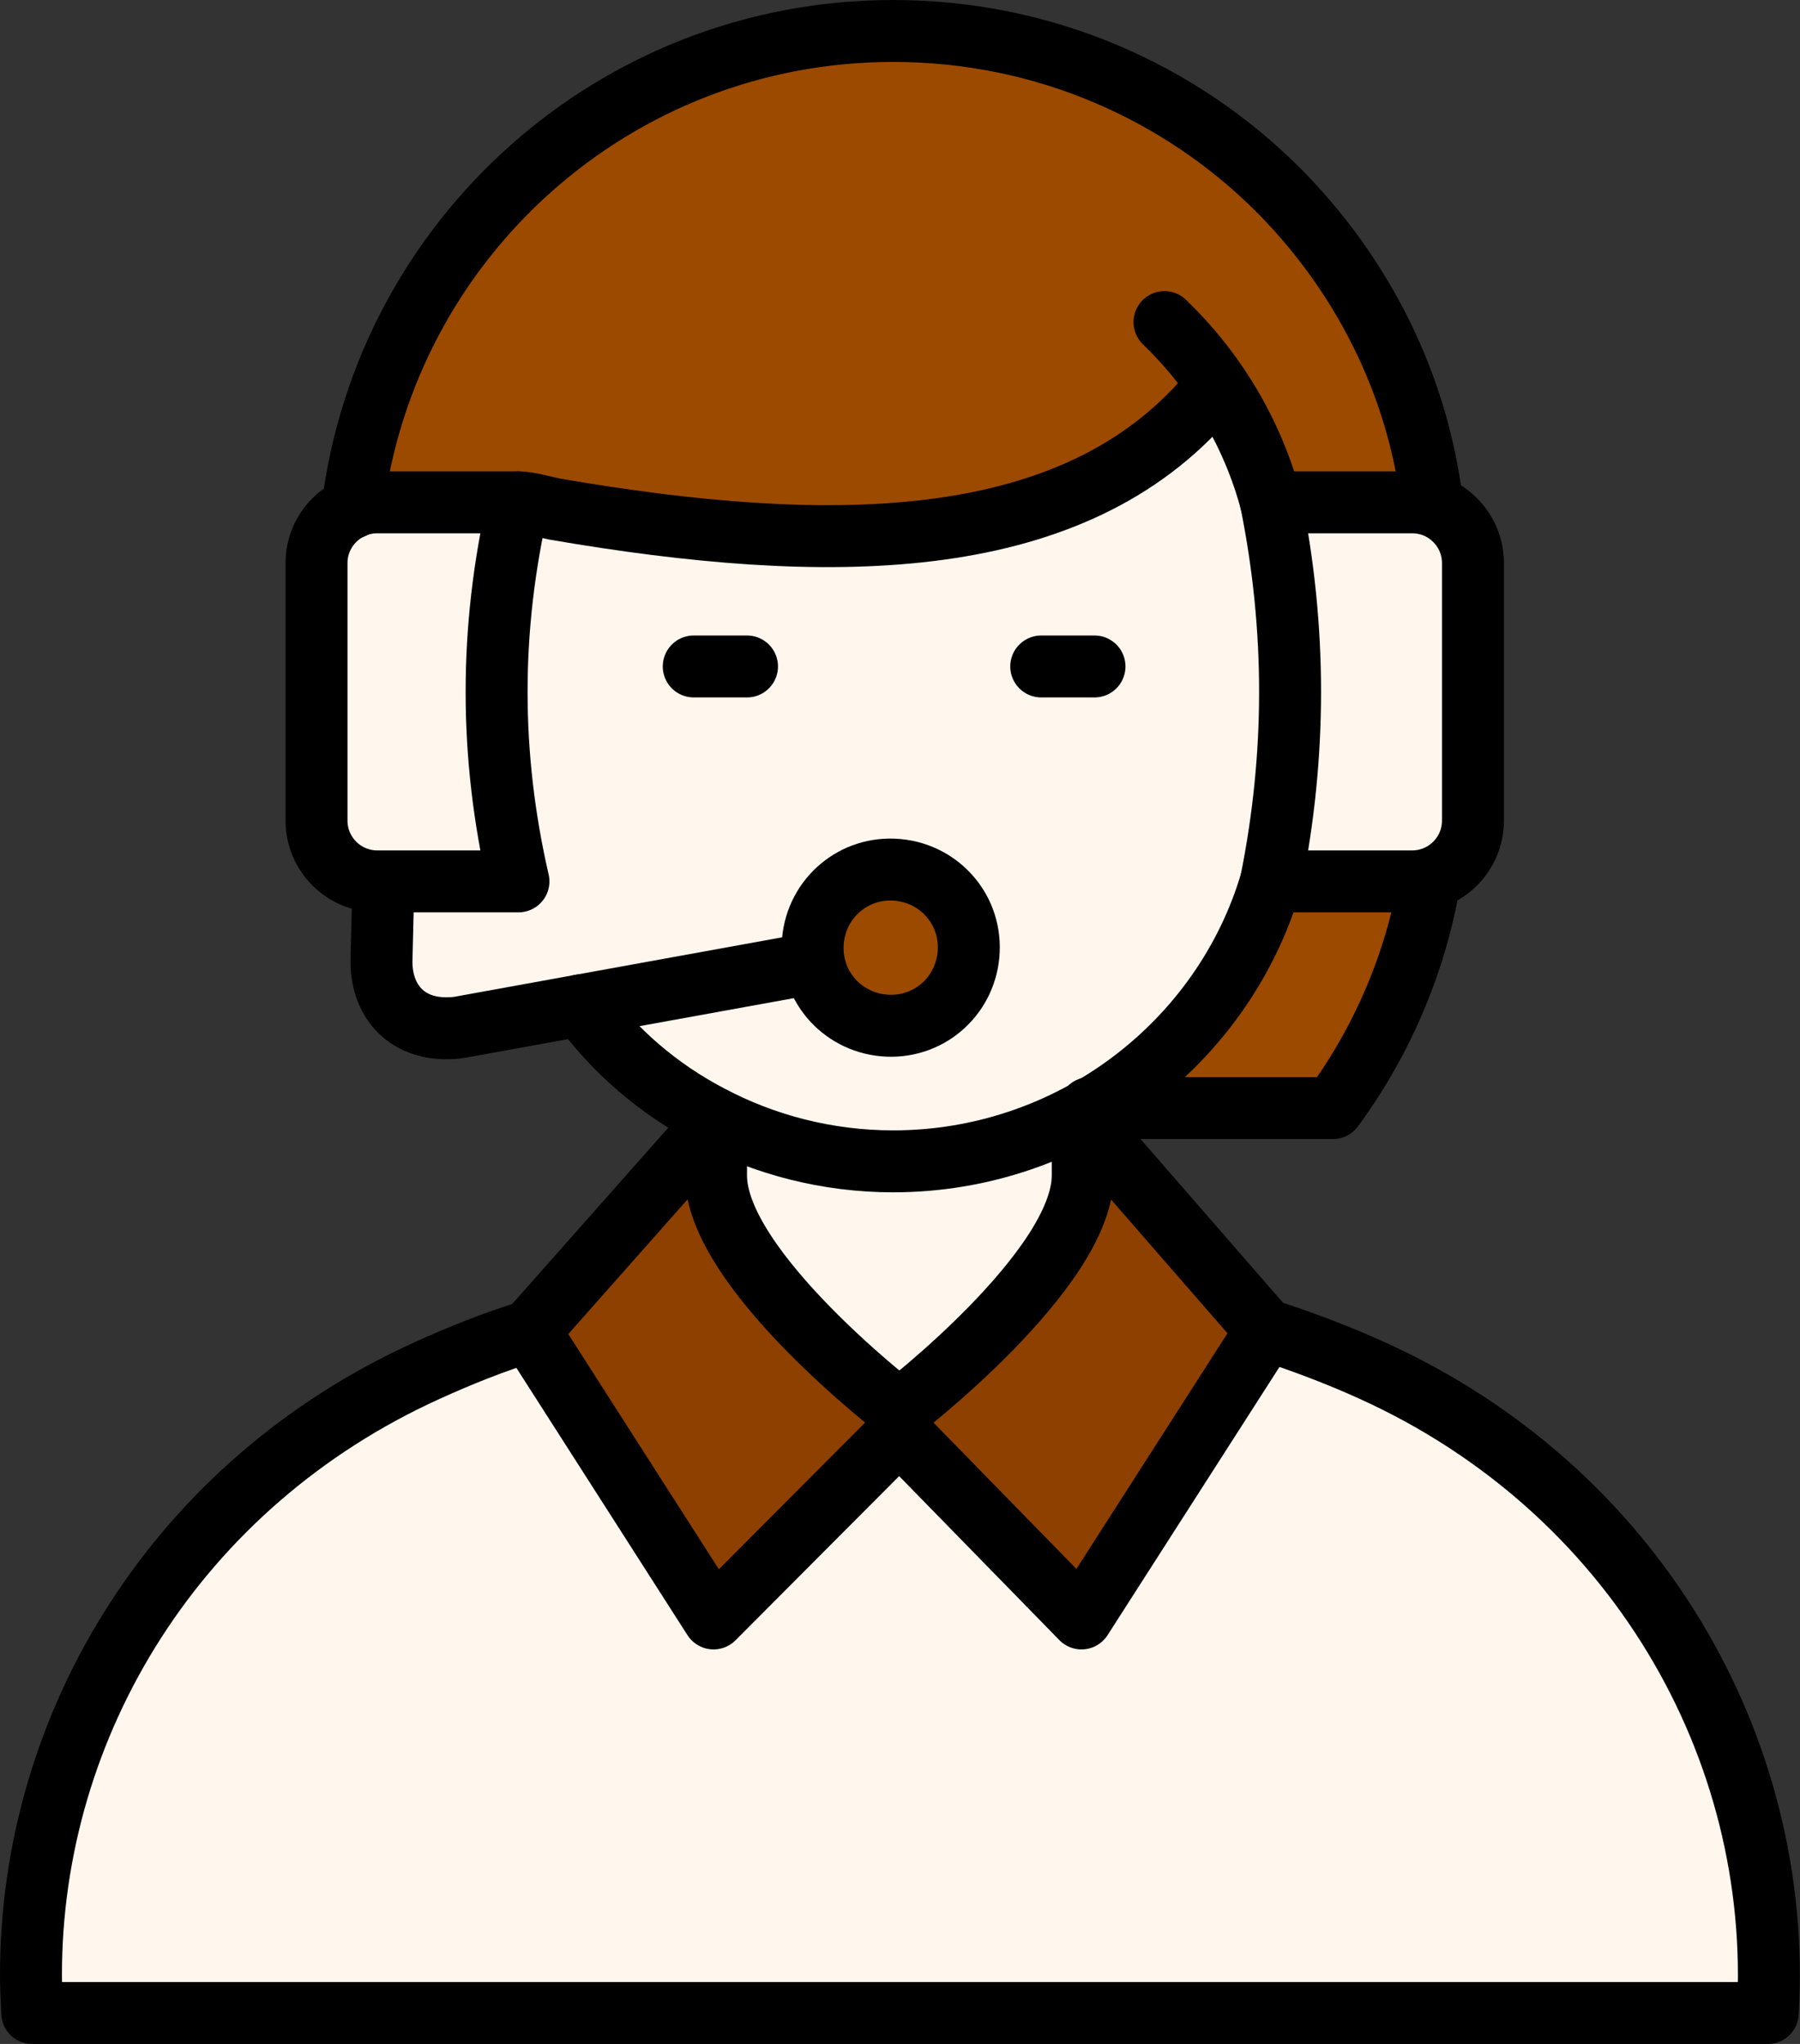 <?xml version="1.0" encoding="UTF-8"?>
<svg id="Layer_2" data-name="Layer 2" xmlns="http://www.w3.org/2000/svg" viewBox="0 0 29.06 33">
  <rect x="0" y="0" width="29.06" height="33" fill="#333333" stroke="none"/>
  <defs>
    <style>
      .cls-1 {
        fill: #8e4000;
      }

      .cls-2 {
        fill: #9b4a00;
      }

      .cls-3 {
        stroke-linecap: round;
      }

      .cls-3, .cls-4 {
        fill: none;
        stroke: #000;
        stroke-linejoin: round;
      }

      .cls-5 {
        fill: #fff6ee;
      }
    </style>
  </defs>
  <g id="Layer_1-2" data-name="Layer 1">
    <path class="cls-2" d="M20.17,15.42c.88-2.04.77-5.27.36-7.31-.3-1.13-.9-2.13-1.72-2.91l.58,1.32c-2.2,2.42-6.01,2.46-10.43,1.7l-.59-.11h-2.28s-.4.09-.4.09C6.23,3.85,9.93.5,14.42.5c2.43,0,4.63.98,6.22,2.57,1.33,1.34,2.24,3.09,2.48,5.05l-.04,6.1c-.23,1.35-.78,2.61-1.56,3.67h-3.93l2.57-2.47Z"/>
    <path class="cls-5" d="M20.52,8.11h2.28c.54,0,.98.44.98.98v4.16c0,.54-.44.98-.98.98h-2.28c.41-2.04.41-4.08,0-6.12Z"/>
    <path class="cls-5" d="M8.37,8.11h-2.28c-.54,0-.98.44-.98.98v4.16c0,.54.44.98.98.98h2.28c-.47-2.04-.47-4.08,0-6.12Z"/>
    <path class="cls-5" d="M7.41,16.59c-.85.1-1.27-.45-1.24-1.13l.03-1.22h-.1s2.28-.01,2.28-.01c-.47-2.04-.47-4.08,0-6.12l.59.11c4.42.76,8.23.72,10.43-1.7l-.58-1.32c.81.78,1.42,1.78,1.72,2.91.41,2.04.41,4.08,0,6.12-.77,2.62-3.24,4.52-6.1,4.52-1.07,0-2.09-.27-2.97-.74-.82-.43-1.53-1.04-2.07-1.78l-1.98.36Z"/>
    <path class="cls-2" d="M13.12,15.25c.03-.7.61-1.24,1.31-1.21s1.24.61,1.21,1.31c-.03.7-.61,1.24-1.31,1.21s-1.24-.61-1.21-1.31Z"/>
    <path class="cls-5" d="M11.56,18.09l-3.01,3.4h0c-.58.18-1.12.4-1.66.64-4.03,1.82-6.39,5.69-6.39,9.75,0,.21.01.42.02.62h28.02c.25-4.29-2.16-8.45-6.38-10.37-.55-.25-1.12-.47-1.72-.66h0s-2.96-3.39-2.96-3.39h-5.92Z"/>
    <path class="cls-1" d="M17.48,18.08v.9c0,1.52-2.96,3.79-2.96,3.79h0s-2.96-2.27-2.96-3.79v-.9s-3.01,3.4-3.01,3.4l2.98,4.64,3-3.01,2.94,3.01,2.98-4.65-2.96-3.39Z"/>
    <path class="cls-3" d="M20.44,21.47c.59.19,1.17.41,1.72.66,4.23,1.92,6.63,6.08,6.38,10.37H.52c-.01-.21-.02-.42-.02-.62,0-4.06,2.36-7.92,6.39-9.75.53-.24,1.07-.46,1.66-.64"/>
    <line class="cls-3" x1="16.81" y1="10.76" x2="17.67" y2="10.76"/>
    <line class="cls-3" x1="11.2" y1="10.76" x2="12.06" y2="10.76"/>
    <path class="cls-3" d="M17.59,17.89h3.93c.78-1.06,1.33-2.32,1.56-3.67"/>
    <path class="cls-3" d="M5.69,8.2C6.23,3.85,9.93.5,14.42.5c2.43,0,4.63.98,6.22,2.57,1.33,1.34,2.24,3.09,2.48,5.05"/>
    <path class="cls-3" d="M17.48,18.08v.9c0,1.52-2.96,3.79-2.96,3.79h0s-2.96-2.27-2.96-3.79v-.9"/>
    <polyline class="cls-3" points="14.52 23.12 17.46 26.13 20.44 21.48 17.48 18.08"/>
    <polyline class="cls-3" points="14.52 23.12 11.52 26.13 8.55 21.49 11.56 18.09"/>
    <path class="cls-3" d="M20.52,8.11h2.28c.54,0,.98.44.98.98v4.16c0,.54-.44.98-.98.98h-2.28c.41-2.04.41-4.08,0-6.12Z"/>
    <path class="cls-3" d="M8.37,8.11h-2.28c-.54,0-.98.44-.98.98v4.16c0,.54.44.98.98.98h2.28c-.47-2.04-.47-4.08,0-6.12Z"/>
    <path class="cls-3" d="M20.52,14.23c-.77,2.62-3.24,4.52-6.1,4.52-1.07,0-2.09-.27-2.97-.74-.82-.43-1.53-1.04-2.07-1.78"/>
    <path class="cls-3" d="M18.8,5.2c.81.78,1.42,1.78,1.72,2.91"/>
    <path class="cls-3" d="M8.37,8.11c.16,0,.39.07.59.11,4.42.76,8.23.72,10.43-1.7"/>
    <path class="cls-4" d="M6.19,14.24l-.03,1.22c-.03.68.4,1.23,1.24,1.13l5.73-1.04"/>
    <path class="cls-4" d="M13.12,15.25c.03-.7.61-1.24,1.31-1.21s1.24.61,1.21,1.31c-.03.7-.61,1.24-1.31,1.21s-1.24-.61-1.21-1.31Z"/>
  </g>
</svg>